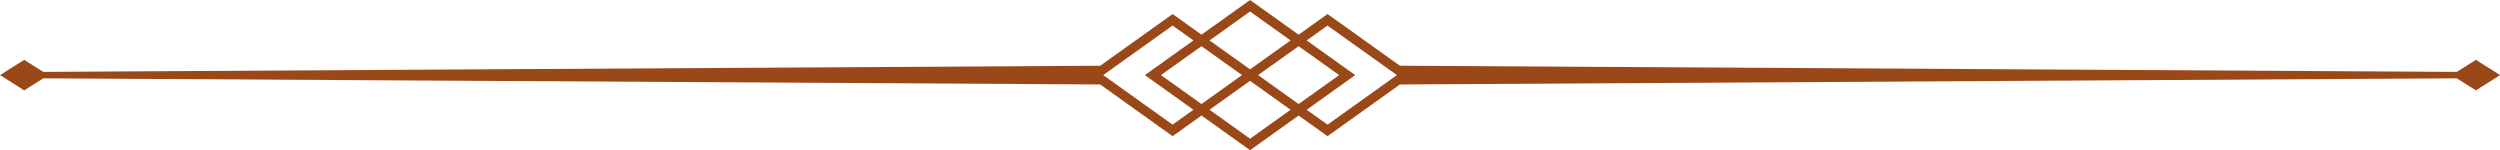 <?xml version="1.0" encoding="UTF-8" standalone="no"?><svg xmlns="http://www.w3.org/2000/svg" xmlns:xlink="http://www.w3.org/1999/xlink" fill="#000000" height="163.6" preserveAspectRatio="xMidYMid meet" version="1" viewBox="138.6 1418.2 2722.7 163.6" width="2722.7" zoomAndPan="magnify"><g id="change1_1"><path d="M1418.62,1435.61l28.49,20.35l49.95-35.63l2.95-2.13l2.98,2.13l49.92,35.63l28.52-20.35l2.95-2.1l2.98,2.1 l75.85,54.17l1151.09,6.72l20.78-13.12l26.31,16.61l-26.31,16.64l-20.78-13.12l-1151.09,6.69l-75.85,54.2l-2.98,2.1l-2.95-2.1 l-28.52-20.38l-49.92,35.66l-2.98,2.13l-2.95-2.13l-49.95-35.66l-28.49,20.38l-2.98,2.1l-2.95-2.1l-75.88-54.2l-1151.09-6.69 l-20.75,13.12l-26.33-16.64l26.33-16.61l20.75,13.12l1151.09-6.72l75.88-54.17l2.95-2.1L1418.62,1435.61z M1455.89,1462.23 l44.11,31.49l44.14-31.49l-44.14-31.49L1455.89,1462.23z M1544.14,1537.74l-44.14-31.49l-44.11,31.49l44.11,31.52L1544.14,1537.74z M1561.68,1462.23l47.06,33.62l5.84,4.14l-5.84,4.17l-47.06,33.59l22.68,16.21l75.6-53.97l-75.6-53.94L1561.68,1462.23z M1438.35,1537.74l-47.08-33.59l-5.81-4.17l5.81-4.14l47.08-33.62l-22.71-16.19l-75.57,53.94l75.57,53.97L1438.35,1537.74z M1597.03,1499.99l-44.14-31.49l-44.11,31.49l44.11,31.52L1597.03,1499.99z M1447.11,1468.49l-44.11,31.49l44.11,31.52l44.14-31.52 L1447.11,1468.49z" fill="#9b4819"/></g></svg>